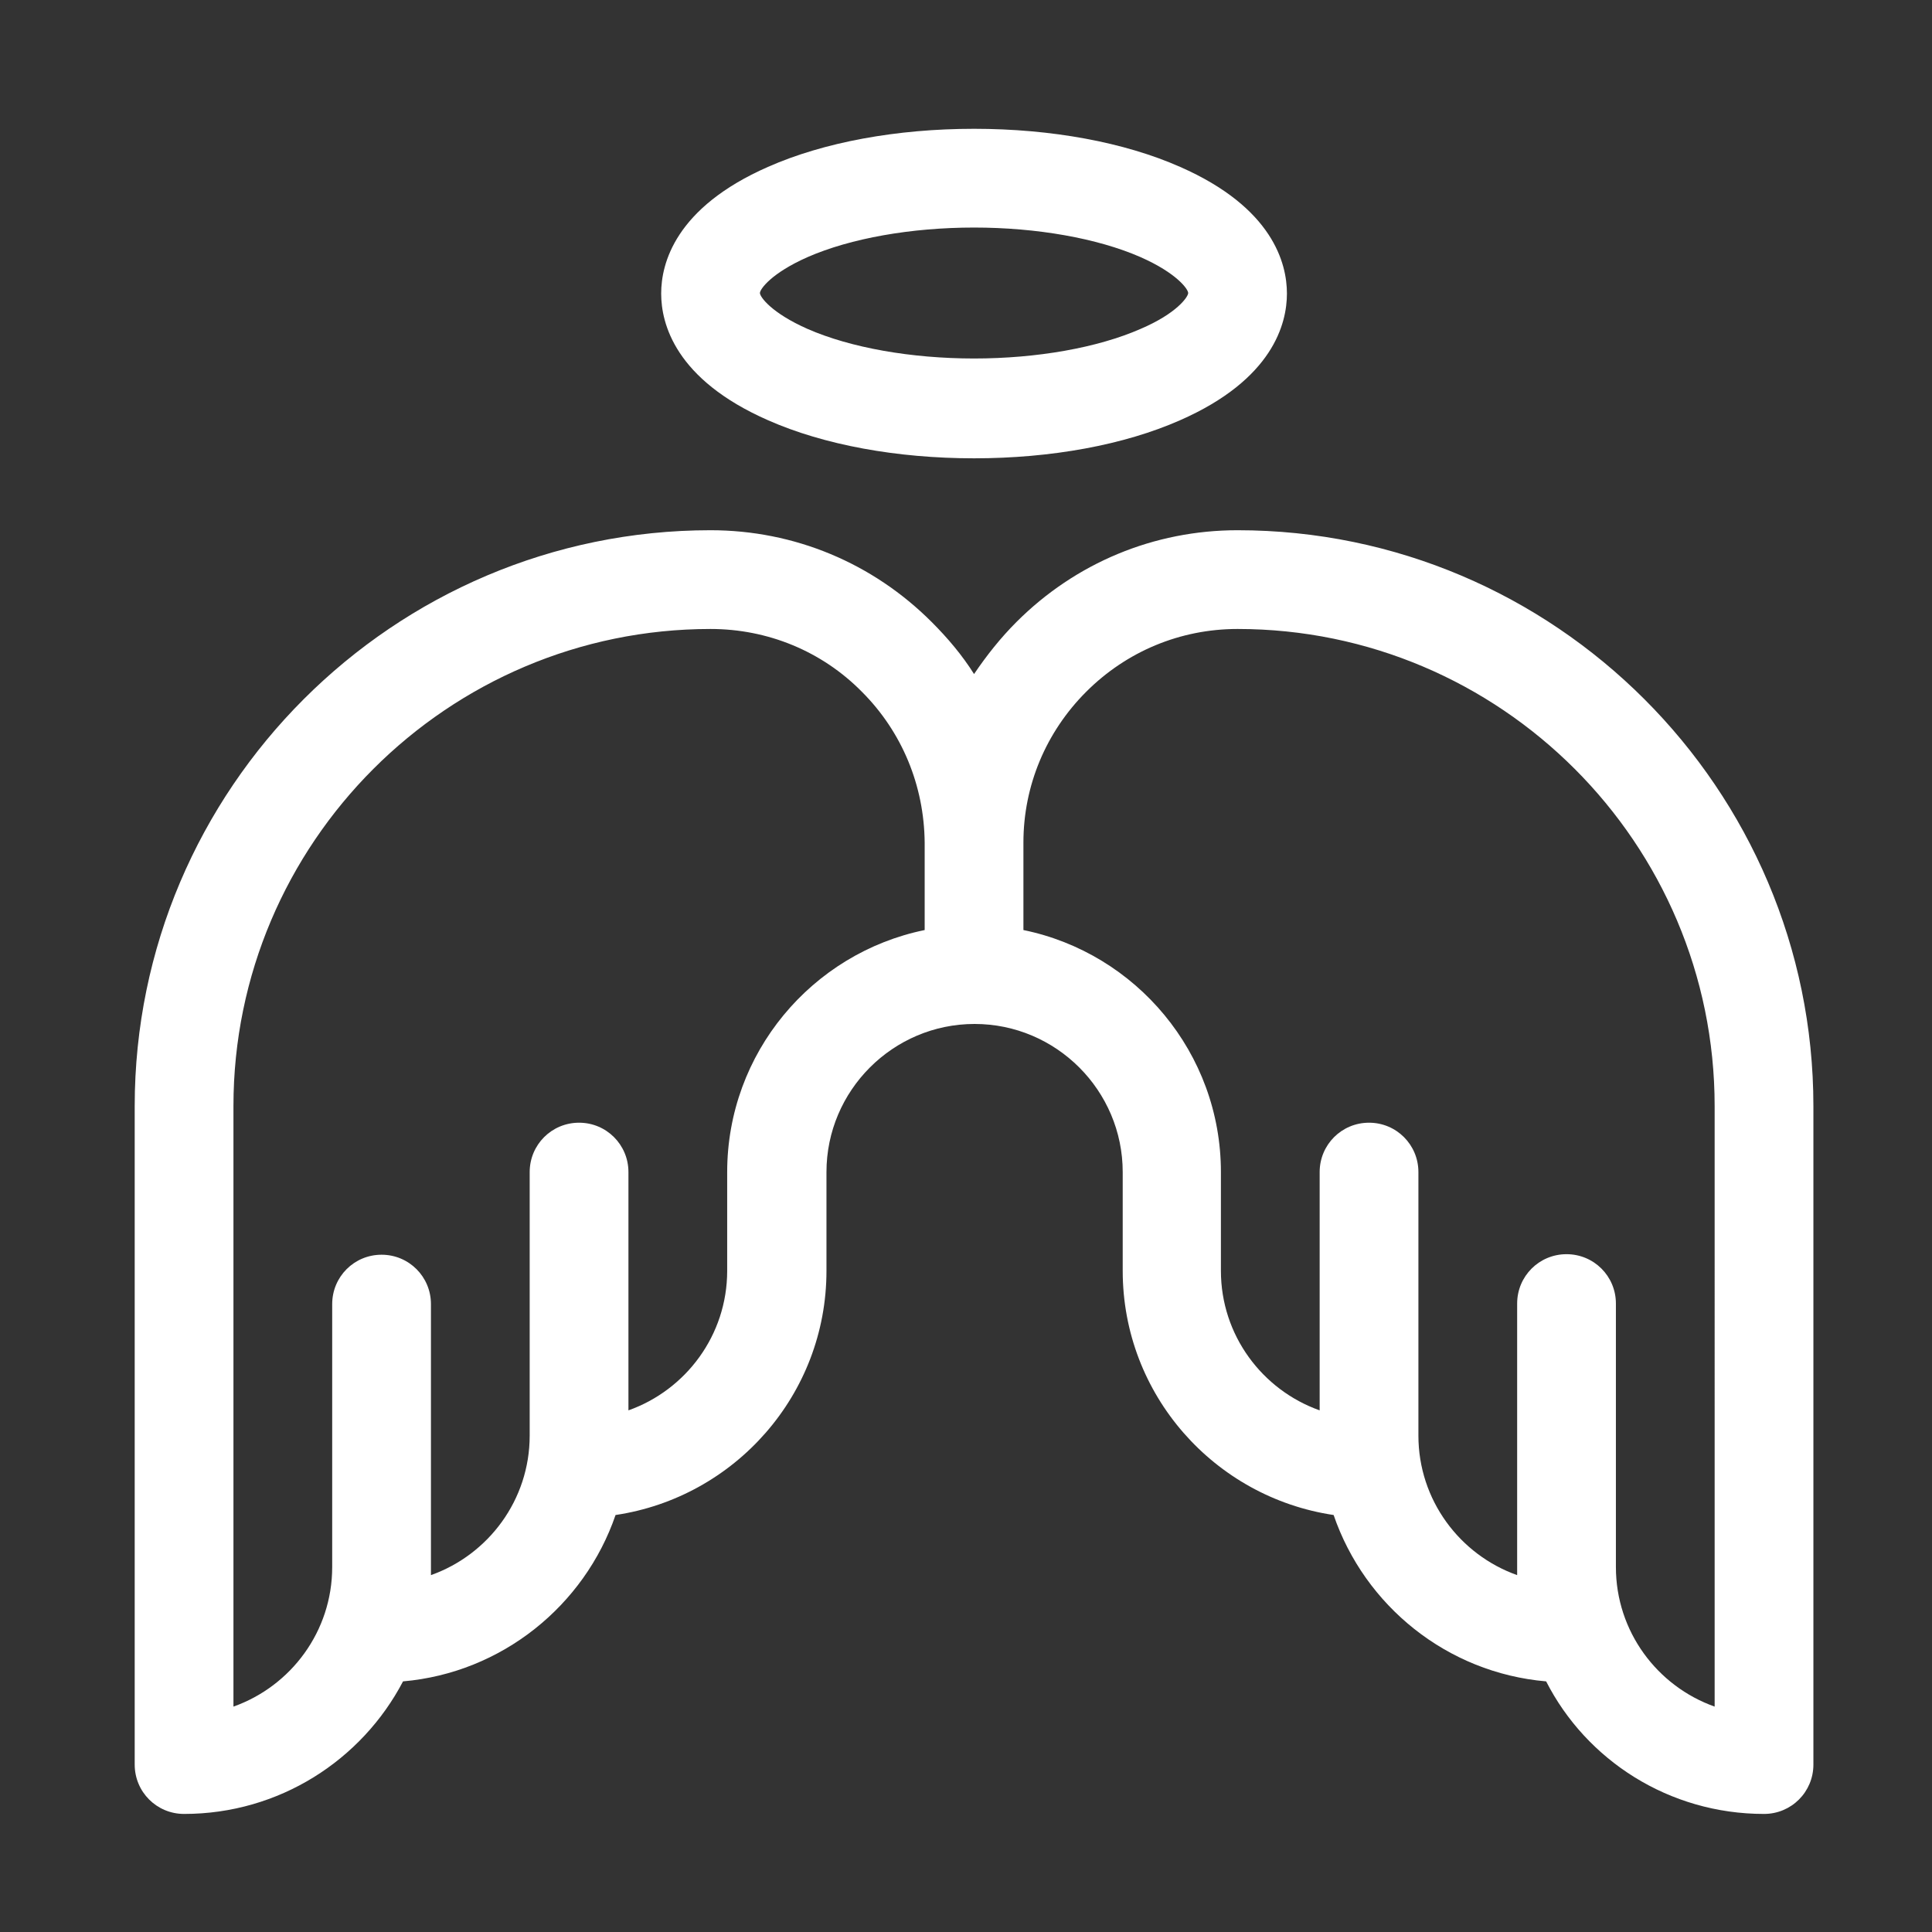 <?xml version="1.0" encoding="utf-8"?>
<!-- Generator: Adobe Illustrator 23.0.3, SVG Export Plug-In . SVG Version: 6.00 Build 0)  -->
<svg version="1.1" id="Layer_1" xmlns="http://www.w3.org/2000/svg" xmlns:xlink="http://www.w3.org/1999/xlink" x="0px" y="0px"
	 viewBox="0 0 360 360" style="enable-background:new 0 0 360 360;" xml:space="preserve">
<rect x="0" y="0" width="360" height="360" fill="#333333" stroke="none"/>
<style type="text/css">
	.st0{fill:#FFFFFF;}
</style>
<g>
	<path class="st0" d="M230.6,98.8c-15.6,0-30.2,6.1-41.2,17.1c-3,3-5.6,6.3-7.9,9.7c-2.2-3.5-4.9-6.7-7.9-9.7
		c-11-11-25.6-17.1-41.2-17.1C73.3,98.8,25.1,147,25.1,206.1v122.7c0,5.1,4.1,9.2,9.2,9.2c17.7,0,33.1-10,40.8-24.7
		c18.4-1.6,33.8-14.1,39.6-31c22.2-3.3,39.3-22.4,39.3-45.5v-18.4c0-15.2,12.4-27.6,27.6-27.6s27.6,12.4,27.6,27.6v18.4
		c0,23.1,17.1,42.2,39.3,45.5c5.8,16.9,21.1,29.4,39.6,31C295.6,328,311,338,328.7,338c5.1,0,9.2-4.1,9.2-9.2V206.1
		C337.9,147,289.7,98.8,230.6,98.8L230.6,98.8z M135.5,218.4v18.4c0,12-7.7,22.2-18.4,26v-44.4c0-5.1-4.1-9.2-9.2-9.2
		c-5.1,0-9.2,4.1-9.2,9.2v49.1c0,12-7.7,22.2-18.4,26V243c0-5.1-4.1-9.2-9.2-9.2c-5.1,0-9.2,4.1-9.2,9.2V292c0,12-7.7,22.2-18.4,26
		V206.1c0-49,39.9-88.9,88.9-88.9c10.6,0,20.7,4.1,28.2,11.7c7.5,7.5,11.6,17.5,11.7,28.1c0,0,0,0.1,0,0.1v16.2
		C151.3,177.6,135.5,196.2,135.5,218.4L135.5,218.4z M301.1,292v-49.1c0-5.1-4.1-9.2-9.2-9.2c-5.1,0-9.2,4.1-9.2,9.2v50.6
		c-10.7-3.8-18.4-14-18.4-26v-49.1c0-5.1-4.1-9.2-9.2-9.2c-5.1,0-9.2,4.1-9.2,9.2v44.4c-10.7-3.8-18.4-14-18.4-26v-18.4
		c0-22.2-15.8-40.8-36.8-45.1v-16.2c0,0,0-0.1,0-0.1c0-10.6,4.2-20.6,11.7-28.1c7.5-7.5,17.5-11.7,28.2-11.7
		c49,0,88.9,39.9,88.9,88.9V318C308.8,314.2,301.1,304,301.1,292L301.1,292z"/>
	<path class="st0" d="M143.1,78.3c10.4,4.6,24,7.1,38.4,7.1s28-2.5,38.4-7.1c17.3-7.6,19.9-18,19.9-23.6s-2.6-16-19.9-23.6
		c-10.4-4.6-24-7.1-38.4-7.1s-28,2.5-38.4,7.1c-17.3,7.6-19.9,18-19.9,23.6S125.8,70.7,143.1,78.3L143.1,78.3z M150.5,47.9
		c8-3.5,19.3-5.5,31-5.5c11.7,0,23,2,31,5.5c6.8,3,8.9,6,8.9,6.7s-2.1,3.8-8.9,6.7c-8,3.5-19.3,5.5-31,5.5c-11.7,0-23-2-31-5.5
		c-6.8-3-8.9-6-8.9-6.7C141.6,53.9,143.7,50.9,150.5,47.9L150.5,47.9z"/>
</g>
</svg>
